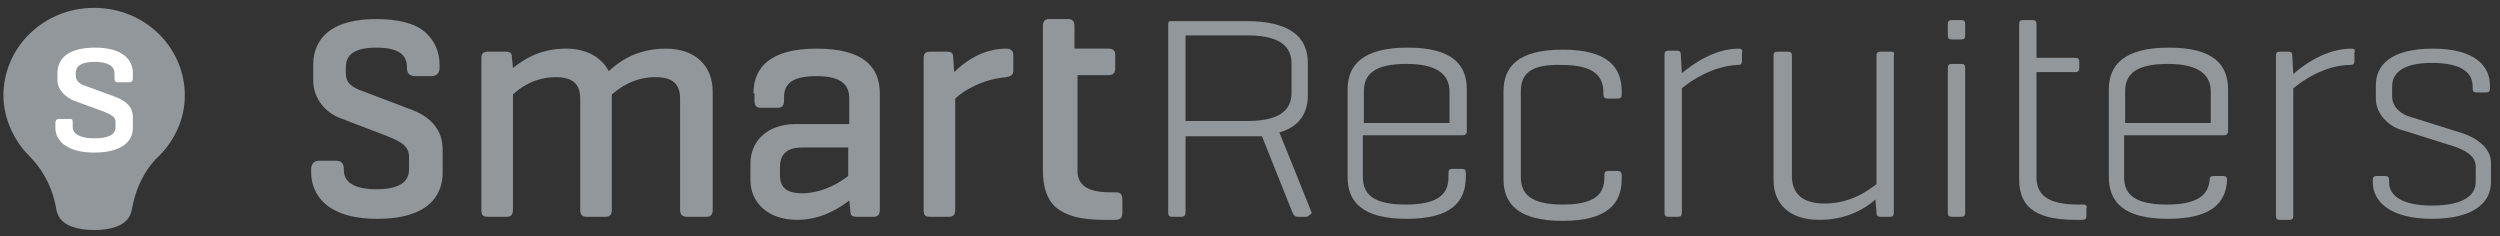 <svg width="201" height="19" viewBox="0 0 201 19" fill="none" xmlns="http://www.w3.org/2000/svg">
<rect x="0" y="0" width="201" height="19" fill="#333333" stroke="none"/>
<rect x="3.475" y="3.033" width="8" height="9.6" fill="white"/>
<path d="M7.567 18.494C8.878 18.494 10.025 18.167 10.435 17.347C10.599 17.02 10.599 16.774 10.681 16.446C11.091 14.562 11.992 13.251 12.811 12.513C13.958 11.366 14.86 9.646 14.86 7.679C14.86 3.828 11.664 0.633 7.567 0.633C3.471 0.633 0.275 3.828 0.275 7.679C0.275 9.564 1.177 11.366 2.324 12.513C3.143 13.333 4.044 14.562 4.454 16.446C4.536 16.856 4.536 17.02 4.7 17.347C5.109 18.167 6.257 18.494 7.567 18.494ZM10.681 10.301C10.681 11.366 9.78 12.268 7.567 12.268C5.355 12.268 4.454 11.284 4.454 10.301V9.891C4.454 9.728 4.536 9.564 4.7 9.564H5.601C5.847 9.564 5.847 9.646 5.847 9.891V10.219C5.847 10.793 6.502 11.12 7.567 11.12C8.633 11.12 9.288 10.875 9.288 10.219V9.809C9.288 9.4 8.96 9.236 8.387 8.99L5.929 8.089C5.355 7.843 4.618 7.27 4.618 6.45V5.877C4.618 4.812 5.355 3.828 7.649 3.828C9.862 3.828 10.681 4.812 10.681 5.877V6.286C10.681 6.532 10.599 6.614 10.353 6.614H9.452C9.288 6.614 9.206 6.532 9.206 6.286V5.877C9.206 5.303 8.633 4.975 7.649 4.975C6.666 4.975 6.093 5.221 6.093 5.877V6.122C6.093 6.532 6.502 6.778 6.748 6.86L9.206 7.761C10.107 8.089 10.681 8.58 10.681 9.4V10.301Z" fill="#92979B"/>
<path d="M40.669 4.156C41.078 4.156 41.16 4.32 41.16 4.648L41.242 5.467C41.98 4.893 43.291 3.91 45.503 3.91C47.223 3.91 48.37 4.648 48.944 5.713C49.599 5.139 50.992 3.91 53.532 3.91C55.99 3.91 57.301 5.385 57.301 7.351V16.856C57.301 17.265 57.137 17.429 56.81 17.429H55.253C54.843 17.429 54.679 17.265 54.679 16.856V7.925C54.679 6.86 54.188 6.204 52.713 6.204C50.91 6.204 49.763 7.106 49.19 7.597C49.19 7.679 49.19 7.843 49.19 7.925V16.856C49.19 17.265 49.026 17.429 48.698 17.429H47.141C46.814 17.429 46.65 17.265 46.65 16.856V7.925C46.65 6.86 46.158 6.204 44.683 6.204C42.963 6.204 41.734 7.106 41.242 7.597V16.856C41.242 17.265 41.078 17.429 40.751 17.429H39.194C38.784 17.429 38.702 17.265 38.702 16.856V4.648C38.702 4.32 38.866 4.156 39.194 4.156H40.669Z" fill="#92979B"/>
<path d="M60.578 7.515C60.578 5.385 61.971 3.91 65.658 3.91C69.427 3.91 70.738 5.385 70.738 7.515V16.856C70.738 17.265 70.574 17.429 70.247 17.429H68.854C68.444 17.429 68.362 17.265 68.362 16.856L68.28 16.118C67.543 16.692 66.068 17.675 64.102 17.675C61.644 17.675 60.333 16.2 60.333 14.48V13.169C60.333 11.448 61.562 9.973 64.02 9.973H68.28V7.925C68.28 6.86 67.707 6.122 65.658 6.122C63.61 6.122 63.036 6.778 63.036 7.843V8.089C63.036 8.499 62.873 8.662 62.545 8.662H61.152C60.824 8.662 60.66 8.499 60.66 8.089V7.515H60.578ZM68.198 14.152V11.858H64.511C63.2 11.858 62.709 12.431 62.709 13.496V14.07C62.709 15.135 63.282 15.545 64.593 15.545C66.314 15.463 67.543 14.644 68.198 14.152Z" fill="#92979B"/>
<path d="M81.472 4.402V5.631C81.472 6.041 81.308 6.122 80.898 6.204C78.932 6.368 77.375 7.351 76.801 7.925V16.856C76.801 17.265 76.638 17.429 76.31 17.429H74.753C74.343 17.429 74.261 17.265 74.261 16.856V4.648C74.261 4.32 74.425 4.156 74.753 4.156H76.146C76.556 4.156 76.638 4.32 76.638 4.648L76.719 5.795C77.457 5.057 78.932 3.91 80.898 3.91C81.226 3.91 81.472 4.074 81.472 4.402Z" fill="#92979B"/>
<path d="M90.239 16.036V17.102C90.239 17.511 90.075 17.675 89.665 17.675H88.764C86.879 17.675 85.732 17.347 84.913 16.692C84.175 16.036 83.848 15.053 83.848 13.66V4.73V2.108C83.848 1.698 84.012 1.534 84.339 1.534H85.896C86.224 1.534 86.388 1.698 86.388 2.108V3.91H89.091C89.501 3.91 89.665 4.074 89.665 4.402V5.467C89.665 5.877 89.501 6.041 89.091 6.041H86.633V13.742C86.633 14.889 87.453 15.463 89.255 15.463H89.747C90.075 15.463 90.239 15.627 90.239 16.036Z" fill="#92979B"/>
<path d="M35.589 12.022V13.906C35.589 15.053 35.097 17.593 30.345 17.593C25.593 17.593 25.019 14.971 25.019 13.906V13.578C25.019 13.169 25.265 12.923 25.675 12.923H26.986C27.314 12.923 27.641 13.005 27.641 13.578C27.641 13.988 27.641 15.217 30.263 15.217C32.885 15.217 32.885 13.988 32.885 13.578V12.595C32.885 11.694 32.148 11.366 31.164 10.957L27.314 9.482C26.248 9.072 25.183 8.007 25.183 6.45V5.221C25.183 3.828 25.839 1.534 30.263 1.534C31.984 1.534 33.377 1.862 34.196 2.599C34.933 3.255 35.343 4.156 35.343 5.221V5.467C35.343 5.877 35.097 6.122 34.688 6.122H33.377C32.721 6.122 32.721 5.631 32.721 5.467C32.721 4.73 32.475 3.828 30.263 3.828C28.051 3.828 27.805 4.73 27.805 5.467V5.877C27.805 6.696 28.297 6.942 28.788 7.188L32.885 8.744C34.77 9.4 35.589 10.547 35.589 12.022Z" fill="#92979B"/>
<path d="M197.981 10.711L193.803 9.4C193.147 9.236 192.328 8.662 192.328 7.761V6.942C192.328 5.795 193.311 5.057 195.523 5.057C197.817 5.057 198.801 5.795 198.801 6.942V7.106C198.801 7.351 198.883 7.433 199.128 7.433H199.866C200.112 7.433 200.193 7.351 200.193 7.106V6.86C200.193 5.303 198.964 3.91 195.605 3.91C192.246 3.91 191.017 5.221 191.017 6.86V7.925C191.017 9.236 192.164 10.219 193.147 10.465L197.326 11.776C198.227 12.104 199.046 12.513 199.046 13.415V14.644C199.046 15.791 197.899 16.528 195.523 16.528C193.229 16.528 192.082 15.791 192.082 14.644V14.48C192.082 14.234 192 14.152 191.754 14.152H191.099C190.853 14.152 190.771 14.234 190.771 14.48V14.644C190.771 16.2 192.164 17.593 195.523 17.593C198.883 17.593 200.275 16.282 200.275 14.644V13.087C200.275 11.94 199.21 11.12 197.981 10.711Z" fill="#92979B"/>
<path d="M139.808 3.91C137.76 3.91 136.039 5.221 135.22 5.877L135.138 4.402C135.138 4.156 135.056 4.074 134.81 4.074H134.155C133.909 4.074 133.827 4.156 133.827 4.402V17.102C133.827 17.347 133.909 17.429 134.155 17.429H134.892C135.138 17.429 135.22 17.347 135.22 17.102V7.106C135.876 6.532 137.678 5.303 139.726 5.221C139.972 5.221 140.054 5.139 140.054 4.893V4.238C140.136 3.992 139.972 3.91 139.808 3.91Z" fill="#92979B"/>
<path d="M152.016 4.156H151.197C150.951 4.156 150.869 4.238 150.869 4.484V14.807C150.214 15.299 148.821 16.364 146.691 16.364C144.806 16.364 144.069 15.463 144.069 14.152V4.484C144.069 4.238 143.987 4.156 143.741 4.156H142.922C142.676 4.156 142.594 4.238 142.594 4.484V14.48C142.594 16.364 143.823 17.675 146.281 17.675C148.575 17.675 150.05 16.692 150.787 16.037L150.869 17.102C150.869 17.347 150.951 17.429 151.197 17.429H151.935C152.18 17.429 152.262 17.347 152.262 17.102V4.484C152.344 4.238 152.262 4.156 152.016 4.156Z" fill="#92979B"/>
<path d="M157.67 5.139H156.933C156.687 5.139 156.605 5.221 156.605 5.467V17.102C156.605 17.347 156.687 17.429 156.933 17.429H157.67C157.916 17.429 157.998 17.347 157.998 17.102V5.467C157.998 5.221 157.916 5.139 157.67 5.139Z" fill="#92979B"/>
<path d="M157.67 1.616H156.933C156.687 1.616 156.605 1.698 156.605 1.944V2.845C156.605 3.091 156.687 3.173 156.933 3.173H157.67C157.916 3.173 157.998 3.091 157.998 2.845V1.944C157.998 1.698 157.916 1.616 157.67 1.616Z" fill="#92979B"/>
<path d="M167.502 16.446H167.092C164.47 16.446 163.733 15.545 163.733 14.234V5.795H166.846C167.092 5.795 167.174 5.713 167.174 5.467V4.975C167.174 4.73 167.092 4.648 166.846 4.648H163.733V1.944C163.733 1.698 163.651 1.616 163.405 1.616H162.668C162.422 1.616 162.34 1.698 162.34 1.944V14.398C162.34 16.364 163.323 17.675 166.846 17.675H167.42C167.666 17.675 167.748 17.593 167.748 17.348V16.774C167.83 16.61 167.748 16.446 167.502 16.446Z" fill="#92979B"/>
<path d="M189.05 3.91C187.002 3.91 185.2 5.221 184.38 5.959L184.298 4.484C184.298 4.238 184.216 4.156 183.971 4.156H183.315C183.069 4.156 182.987 4.238 182.987 4.484V17.347C182.987 17.593 183.069 17.675 183.315 17.675H184.053C184.298 17.675 184.38 17.593 184.38 17.347V7.106C185.036 6.532 186.92 5.221 188.969 5.221C189.214 5.221 189.296 5.139 189.296 4.893V4.238C189.378 3.992 189.296 3.91 189.05 3.91Z" fill="#92979B"/>
<path d="M122.275 7.351V14.234C122.275 15.545 123.012 16.446 125.634 16.446C128.338 16.446 128.993 15.545 128.993 14.234V14.07C128.993 13.824 129.075 13.742 129.321 13.742H130.058C130.222 13.742 130.386 13.824 130.386 14.07V14.398C130.386 16.364 129.239 17.757 125.634 17.757C122.029 17.757 120.882 16.364 120.882 14.398V7.351C120.882 5.385 122.029 3.992 125.634 3.992C129.239 3.992 130.386 5.385 130.386 7.351V7.597C130.386 7.843 130.304 7.925 130.058 7.925H129.239C129.075 7.925 128.911 7.843 128.911 7.597V7.433C128.911 6.122 128.174 5.221 125.552 5.221C122.93 5.139 122.275 6.041 122.275 7.351Z" fill="#92979B"/>
<path d="M117.604 10.875C117.768 10.875 117.932 10.793 117.932 10.547V7.188C117.932 5.221 116.785 3.828 113.18 3.828C109.575 3.828 108.346 5.221 108.346 7.188V14.234C108.346 16.2 109.493 17.593 113.098 17.593C116.703 17.593 117.85 16.2 117.85 14.234V13.906C117.85 13.66 117.768 13.579 117.522 13.579H116.785C116.539 13.579 116.457 13.66 116.457 13.906V14.234C116.457 15.545 115.72 16.446 113.016 16.446C110.312 16.446 109.575 15.545 109.575 14.234V10.875H117.604ZM109.657 7.352C109.657 6.041 110.394 5.139 113.098 5.139C115.72 5.139 116.539 6.123 116.539 7.352V9.891H109.657V7.352V7.352Z" fill="#92979B"/>
<path d="M178.809 10.875C178.973 10.875 179.136 10.793 179.136 10.547V7.188C179.136 5.221 177.989 3.828 174.384 3.828C170.779 3.828 169.55 5.221 169.55 7.188V14.234C169.55 16.2 170.697 17.593 174.302 17.593C177.826 17.593 178.973 16.282 179.055 14.48C179.055 14.234 178.973 14.152 178.727 14.152H177.989C177.744 14.152 177.662 14.234 177.662 14.398C177.58 15.627 176.76 16.446 174.22 16.446C171.517 16.446 170.779 15.545 170.779 14.234V10.875H178.809V10.875ZM170.861 7.352C170.861 6.041 171.599 5.139 174.302 5.139C176.924 5.139 177.744 6.123 177.744 7.352V9.891H170.861V7.352V7.352Z" fill="#92979B"/>
<path d="M105.396 16.938L102.856 10.629C103.02 10.629 103.102 10.547 103.184 10.547C104.495 10.055 105.15 9.072 105.15 7.679V5.057C105.15 2.845 103.512 1.698 100.234 1.698H94.171H94.089C93.925 1.698 93.925 1.862 93.925 2.026V17.102C93.925 17.347 94.007 17.429 94.253 17.429H94.991C95.237 17.429 95.318 17.265 95.318 17.102V10.957H100.316C100.398 10.957 100.48 10.957 100.562 10.957C100.89 10.957 101.136 10.957 101.463 10.957L103.921 17.102C104.003 17.265 104.085 17.429 104.331 17.429H104.987C105.15 17.429 105.232 17.347 105.314 17.265C105.478 17.184 105.478 17.102 105.396 16.938ZM100.316 9.728H95.318V2.845H100.316C103.43 2.845 103.84 4.156 103.84 5.139V7.433C103.84 8.417 103.43 9.728 100.316 9.728Z" fill="#92979B"/>
</svg>
